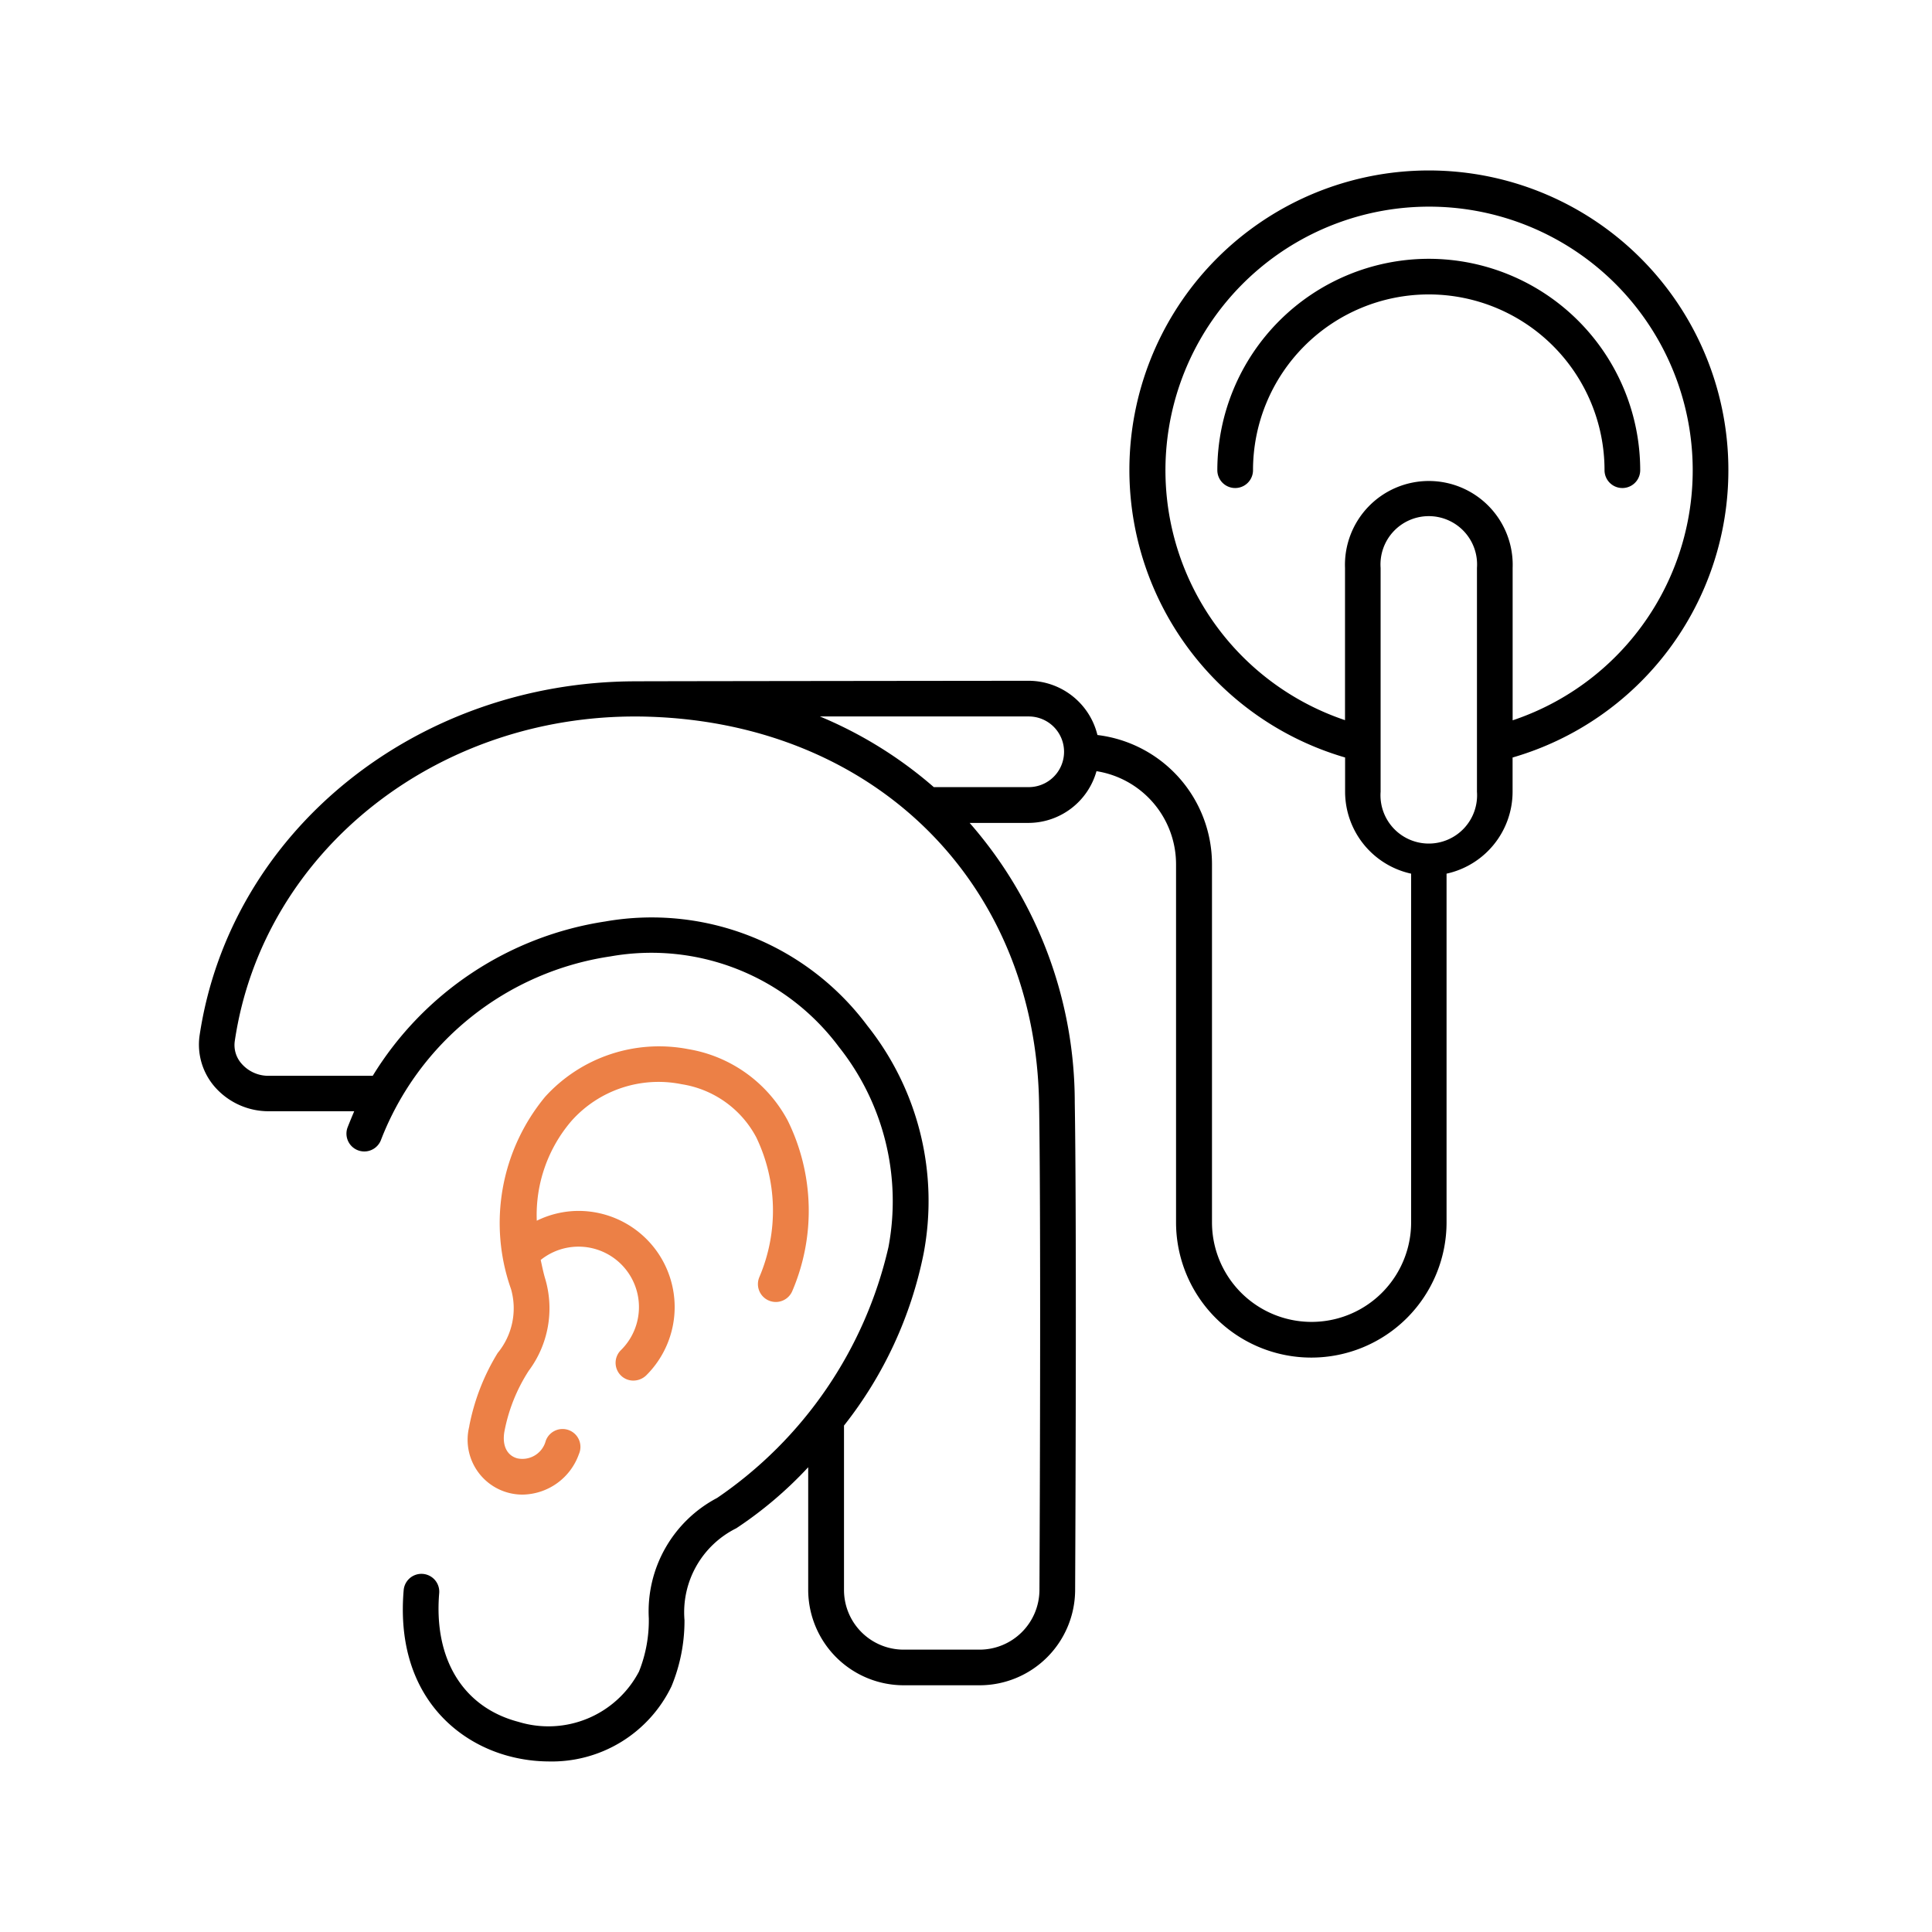 <svg xmlns="http://www.w3.org/2000/svg" xmlns:xlink="http://www.w3.org/1999/xlink" width="68" height="68" viewBox="0 0 68 68">
  <defs>
    <clipPath id="clip-cochlear-implant">
      <rect width="68" height="68"/>
    </clipPath>
  </defs>
  <g id="cochlear-implant" clip-path="url(#clip-cochlear-implant)">
    <g id="cochlear-implants" transform="translate(-0.142 0.59)">
      <path id="Path_32733" data-name="Path 32733" d="M60.975,15.954a10.541,10.541,0,1,0-13.49,10.117v1.206a2.956,2.956,0,0,0,2.324,2.883V42.432a3.5,3.5,0,1,1-7.009,0V29.821a4.582,4.582,0,0,0-4.032-4.541,2.5,2.5,0,0,0-2.418-1.909s-12.617.013-13.86.019C14.8,23.409,8.24,28.659,7.166,35.862a2.263,2.263,0,0,0,.534,1.8,2.514,2.514,0,0,0,1.909.86h3c-.082.195-.163.389-.239.584a.628.628,0,0,0,1.181.427,10.273,10.273,0,0,1,8.083-6.462,8.228,8.228,0,0,1,8.032,3.184,8.723,8.723,0,0,1,1.746,7.053,14.648,14.648,0,0,1-6.029,8.824,4.512,4.512,0,0,0-2.405,4.239,4.845,4.845,0,0,1-.345,1.871,3.6,3.6,0,0,1-4.245,1.771c-1.941-.509-2.983-2.2-2.788-4.528a.627.627,0,1,0-1.25-.107c-.3,3.517,1.727,5.326,3.724,5.847a5.521,5.521,0,0,0,1.375.182,4.675,4.675,0,0,0,4.327-2.644,6.033,6.033,0,0,0,.458-2.33A3.3,3.3,0,0,1,26.057,53.2a13.964,13.964,0,0,0,2.531-2.148v4.314a3.364,3.364,0,0,0,3.36,3.36h2.675a3.364,3.364,0,0,0,3.36-3.341c.019-3.913.05-13.421-.013-17.164a14.938,14.938,0,0,0-3.7-9.847h2.072a2.494,2.494,0,0,0,2.393-1.821,3.318,3.318,0,0,1,2.8,3.272V42.432a4.76,4.76,0,1,0,9.521,0V30.16a2.956,2.956,0,0,0,2.324-2.883V26.072A10.522,10.522,0,0,0,60.975,15.954ZM36.727,55.381a2.109,2.109,0,0,1-2.1,2.091H31.948a2.1,2.1,0,0,1-2.1-2.1V49.585a14.293,14.293,0,0,0,2.8-6.042,9.91,9.91,0,0,0-1.978-8.032,9.466,9.466,0,0,0-9.226-3.668,11.651,11.651,0,0,0-8.183,5.432H9.6a1.25,1.25,0,0,1-.955-.427.983.983,0,0,1-.239-.8c1-6.751,7.279-11.656,14.608-11.411,7.938.264,13.571,5.859,13.7,13.6C36.777,41.979,36.746,51.469,36.727,55.381ZM36.35,27.114H33.009A14.71,14.71,0,0,0,29,24.627H36.35a1.243,1.243,0,1,1,0,2.487Zm15.776.163a1.7,1.7,0,1,1-3.391,0V19.4a1.7,1.7,0,1,1,3.391,0Zm1.256-2.512V19.4a2.952,2.952,0,1,0-5.9,0v5.357a9.279,9.279,0,1,1,5.9.006Z" transform="translate(0)"/>
      <path id="Path_32734" data-name="Path 32734" d="M71.662,10.36A7.45,7.45,0,0,0,64.22,17.8a.628.628,0,1,0,1.256,0,6.186,6.186,0,1,1,12.372,0,.628.628,0,1,0,1.256,0A7.446,7.446,0,0,0,71.662,10.36Z" transform="translate(-21.232 -1.841)"/>
      <path id="Path_32735" data-name="Path 32735" d="M22.279,67.863a1.929,1.929,0,0,0,1.871,2.412,2.136,2.136,0,0,0,1.985-1.426.629.629,0,1,0-1.168-.465.85.85,0,0,1-1,.615c-.364-.1-.534-.446-.458-.923a5.971,5.971,0,0,1,.86-2.16,3.673,3.673,0,0,0,.584-3.222c-.069-.226-.113-.452-.163-.678a2.127,2.127,0,0,1,2.82,3.178.625.625,0,0,0,0,.886.617.617,0,0,0,.446.182.655.655,0,0,0,.446-.182,3.385,3.385,0,0,0-2.374-5.79h-.013a3.342,3.342,0,0,0-1.463.345,5.081,5.081,0,0,1,1.225-3.517,4.105,4.105,0,0,1,3.875-1.287A3.6,3.6,0,0,1,32.377,57.7a5.957,5.957,0,0,1,.107,4.924.629.629,0,1,0,1.162.484,7.181,7.181,0,0,0-.163-6,4.875,4.875,0,0,0-3.5-2.512,5.417,5.417,0,0,0-5.037,1.677,6.973,6.973,0,0,0-1.2,6.77,2.471,2.471,0,0,1-.471,2.248,7.708,7.708,0,0,0-1,2.575Z" transform="translate(-5.617 -18.26)" fill="#ec8046"/>
    </g>
  </g>
</svg>

